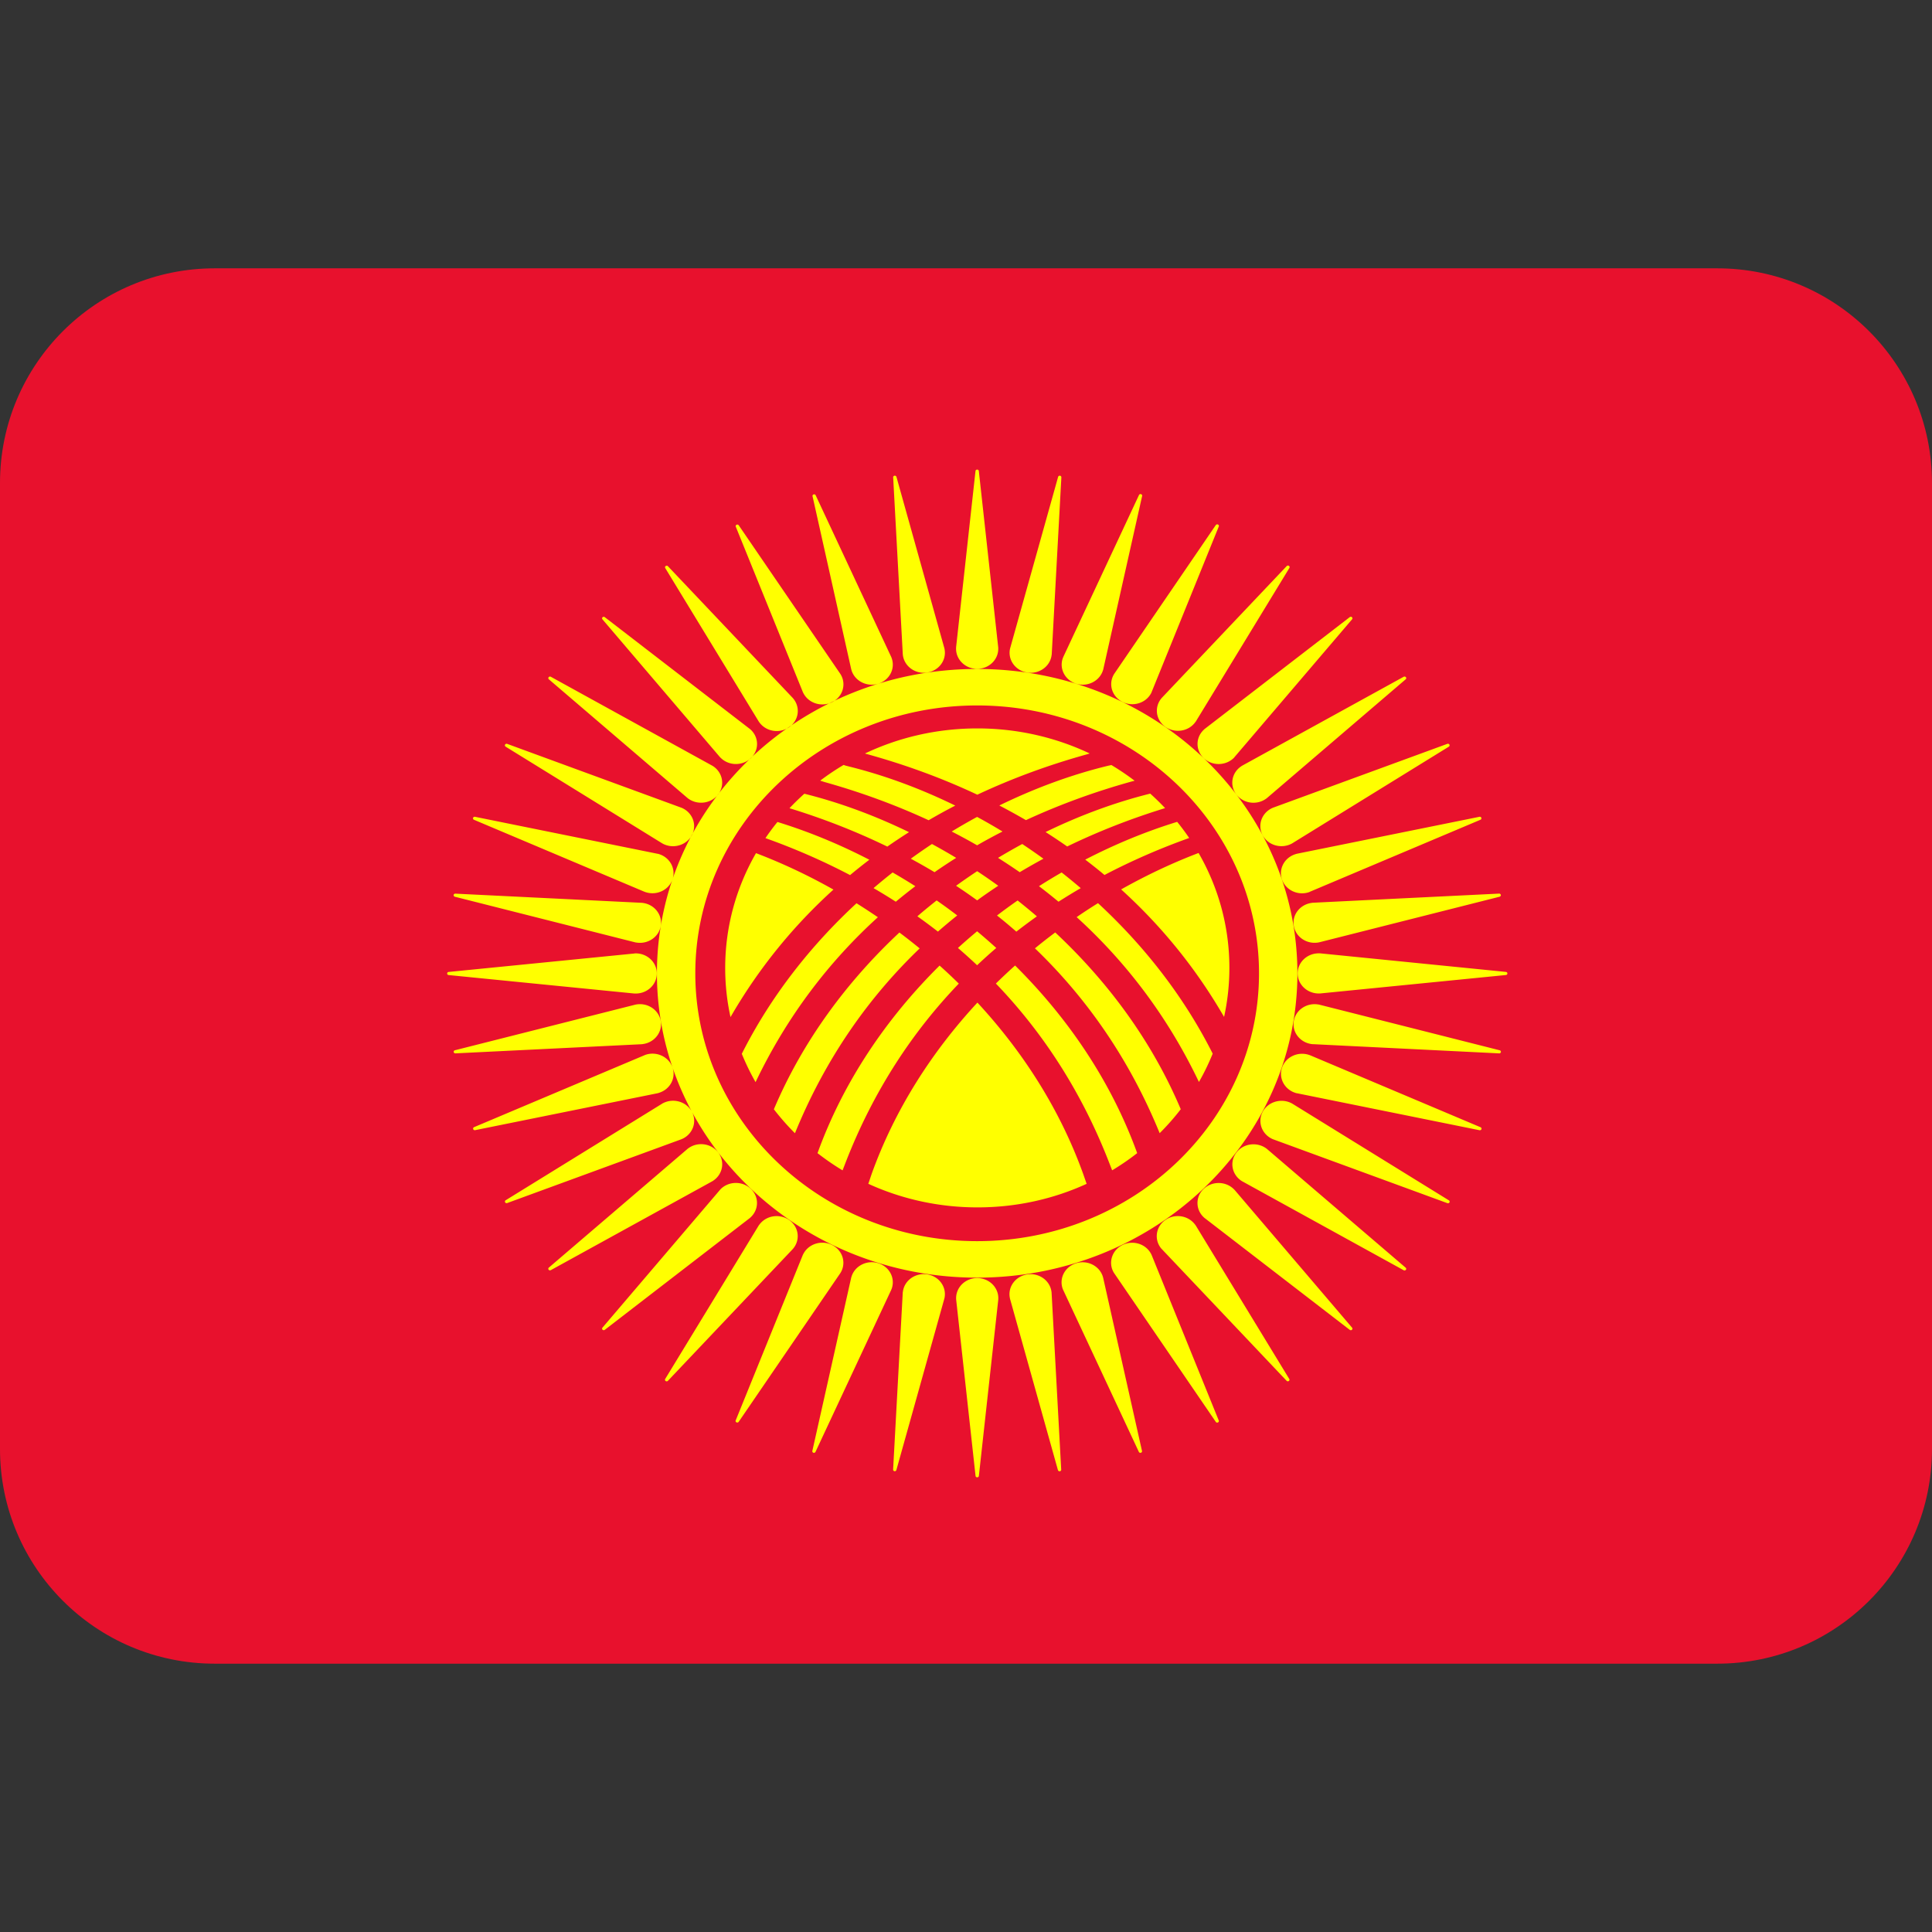 <?xml version="1.0" encoding="UTF-8" standalone="no"?>
<svg
   viewBox="0 0 36 36"
   version="1.1"
   id="svg5"
   sodipodi:docname="kyrgyzstan.svg"
   inkscape:version="1.4 (86a8ad7, 2024-10-11)"
   xmlns:inkscape="http://www.inkscape.org/namespaces/inkscape"
   xmlns:sodipodi="http://sodipodi.sourceforge.net/DTD/sodipodi-0.dtd"
   xmlns="http://www.w3.org/2000/svg"
   xmlns:svg="http://www.w3.org/2000/svg">
  <rect x="0" y="0" width="36" height="36" fill="#333333" stroke="none"/>
  <defs
     id="defs5" />
  <sodipodi:namedview
     id="namedview5"
     pagecolor="#ffffff"
     bordercolor="#000000"
     borderopacity="0.25"
     inkscape:showpageshadow="2"
     inkscape:pageopacity="0.0"
     inkscape:pagecheckerboard="0"
     inkscape:deskcolor="#d1d1d1"
     inkscape:zoom="15.301005"
     inkscape:cx="18.070708"
     inkscape:cy="23.299123"
     inkscape:window-width="1728"
     inkscape:window-height="1001"
     inkscape:window-x="-7"
     inkscape:window-y="-7"
     inkscape:window-maximized="1"
     inkscape:current-layer="svg5" />
  <path
     fill="#E8112D"
     d="M36 27c0 2.209-1.791 4-4 4H4c-2.209 0-4-1.791-4-4V9c0-2.209 1.791-4 4-4h28c2.209 0 4 1.791 4 4v18z"
     id="path1" />
  <path
     fill="#ffff00"
     fill-rule="evenodd"
     d="m 19.597,12.201 0.18,-3.306 c 0.001,-0.015 -0.01,-0.028 -0.026,-0.031 -0.016,-0.002 -0.031,0.008 -0.035,0.023 L 18.824,12.074 c -0.003,0.011 -0.005,0.021 -0.007,0.031 -0.034,0.204 0.113,0.395 0.327,0.427 0.214,0.032 0.416,-0.107 0.449,-0.311 0.001,-0.006 0.002,-0.013 0.003,-0.02 m 0.96,0.279 0.726,-3.238 c 0.003,-0.015 -0.005,-0.029 -0.021,-0.034 -0.016,-0.005 -0.032,0.003 -0.038,0.017 l -1.409,3.014 c -0.004,0.01 -0.008,0.02 -0.012,0.03 -0.067,0.196 0.046,0.407 0.252,0.471 0.206,0.064 0.428,-0.044 0.495,-0.24 0.002,-0.006 0.004,-0.013 0.006,-0.019 m 0.902,0.419 1.253,-3.089 c 0.006,-0.014 -3.5e-4,-0.03 -0.015,-0.037 -0.015,-0.007 -0.032,-0.002 -0.041,0.011 L 20.766,12.55 c -0.006,0.009 -0.012,0.018 -0.017,0.028 -0.099,0.184 -0.022,0.409 0.171,0.503 0.193,0.094 0.43,0.021 0.529,-0.163 0.003,-0.006 0.006,-0.012 0.009,-0.018 m 0.822,0.548 1.746,-2.865 c 0.008,-0.013 0.004,-0.03 -0.009,-0.039 -0.013,-0.009 -0.032,-0.007 -0.042,0.005 l -2.322,2.45 c -0.008,0.008 -0.014,0.017 -0.021,0.025 -0.128,0.167 -0.089,0.4 0.086,0.522 0.176,0.121 0.421,0.085 0.549,-0.082 0.004,-0.005 0.008,-0.011 0.012,-0.016 m 0.721,0.663 2.194,-2.571 c 0.01,-0.011 0.009,-0.029 -0.002,-0.039 -0.012,-0.011 -0.03,-0.011 -0.042,-0.001 l -2.695,2.077 c -0.009,0.007 -0.017,0.014 -0.025,0.022 -0.154,0.146 -0.154,0.382 0,0.528 0.153,0.146 0.402,0.146 0.556,0 0.005,-0.005 0.01,-0.01 0.014,-0.014 m 0.604,0.761 2.589,-2.216 c 0.012,-0.01 0.014,-0.027 0.004,-0.039 -0.01,-0.013 -0.028,-0.016 -0.042,-0.008 l -3.003,1.653 c -0.01,0.006 -0.019,0.011 -0.028,0.018 -0.176,0.121 -0.214,0.355 -0.086,0.522 0.128,0.167 0.374,0.204 0.549,0.082 0.006,-0.004 0.011,-0.008 0.017,-0.012 m 0.472,0.842 2.921,-1.803 c 0.013,-0.008 0.018,-0.025 0.011,-0.038 -0.007,-0.014 -0.025,-0.02 -0.04,-0.014 l -3.238,1.186 c -0.011,0.004 -0.021,0.009 -0.031,0.013 -0.193,0.094 -0.27,0.319 -0.171,0.503 0.099,0.184 0.335,0.257 0.529,0.163 0.006,-0.003 0.013,-0.006 0.018,-0.009 m 0.327,0.902 3.184,-1.344 c 0.014,-0.006 0.022,-0.021 0.017,-0.036 -0.005,-0.015 -0.021,-0.023 -0.037,-0.019 l -3.394,0.687 c -0.011,0.003 -0.022,0.005 -0.032,0.009 -0.206,0.064 -0.319,0.274 -0.252,0.471 0.067,0.196 0.289,0.304 0.495,0.24 0.007,-0.002 0.013,-0.004 0.02,-0.007 m 0.173,0.94 3.367,-0.851 c 0.015,-0.004 0.025,-0.018 0.023,-0.033 -0.003,-0.015 -0.017,-0.026 -0.033,-0.025 l -3.465,0.17 c -0.012,6.6e-4 -0.022,0.002 -0.033,0.004 -0.214,0.032 -0.361,0.223 -0.327,0.427 0.034,0.204 0.235,0.343 0.449,0.311 0.007,-0.001 0.014,-0.002 0.021,-0.004 m 0.017,0.953 3.465,-0.344 c 0.016,-0.001 0.028,-0.014 0.028,-0.029 0,-0.016 -0.013,-0.028 -0.029,-0.029 L 24.607,17.765 c -0.012,-0.001 -0.023,-0.001 -0.034,-0.001 -0.217,0 -0.393,0.167 -0.393,0.374 0,0.206 0.176,0.374 0.393,0.374 0.007,0 0.014,-1.83e-4 0.021,-6.6e-4 z m -0.139,0.944 3.479,0.172 c 0.016,0.001 0.03,-0.01 0.032,-0.025 0.003,-0.015 -0.008,-0.03 -0.024,-0.033 l -3.353,-0.848 c -0.011,-0.003 -0.022,-0.005 -0.033,-0.006 -0.214,-0.032 -0.416,0.107 -0.449,0.311 -0.034,0.204 0.113,0.395 0.327,0.427 0.007,0.001 0.014,0.002 0.021,0.003 m -0.294,0.913 3.407,0.69 c 0.015,0.003 0.031,-0.005 0.036,-0.02 0.005,-0.015 -0.003,-0.031 -0.018,-0.036 l -3.171,-1.339 c -0.011,-0.004 -0.021,-0.008 -0.032,-0.011 -0.206,-0.064 -0.428,0.044 -0.495,0.24 -0.067,0.196 0.046,0.407 0.252,0.471 0.007,0.002 0.014,0.004 0.02,0.006 m -0.441,0.857 3.25,1.191 c 0.015,0.005 0.031,-3.32e-4 0.039,-0.014 0.007,-0.014 0.002,-0.031 -0.012,-0.039 l -2.91,-1.797 c -0.01,-0.006 -0.019,-0.011 -0.029,-0.016 -0.193,-0.094 -0.43,-0.021 -0.529,0.163 -0.099,0.184 -0.022,0.409 0.171,0.503 0.006,0.003 0.013,0.006 0.019,0.009 m -0.577,0.781 3.014,1.66 c 0.013,0.008 0.031,0.004 0.041,-0.008 0.01,-0.013 0.007,-0.03 -0.005,-0.04 l -2.578,-2.207 c -0.009,-0.007 -0.017,-0.014 -0.026,-0.02 -0.176,-0.121 -0.421,-0.085 -0.549,0.082 -0.128,0.167 -0.089,0.4 0.086,0.522 0.006,0.004 0.012,0.008 0.017,0.011 m -0.697,0.686 2.706,2.085 c 0.012,0.009 0.03,0.009 0.041,-0.002 0.012,-0.011 0.012,-0.029 0.001,-0.04 l -2.185,-2.562 c -0.007,-0.008 -0.015,-0.016 -0.023,-0.023 -0.153,-0.146 -0.402,-0.146 -0.556,0 -0.154,0.146 -0.154,0.382 0,0.528 0.005,0.005 0.01,0.009 0.015,0.014 m -0.801,0.574 2.331,2.46 c 0.01,0.011 0.028,0.013 0.041,0.004 0.013,-0.009 0.017,-0.027 0.008,-0.039 l -1.739,-2.854 c -0.006,-0.009 -0.012,-0.018 -0.019,-0.026 -0.128,-0.167 -0.374,-0.204 -0.549,-0.082 -0.175,0.121 -0.214,0.355 -0.086,0.522 0.004,0.005 0.009,0.011 0.013,0.016 m -0.886,0.448 1.898,2.777 c 0.008,0.013 0.026,0.017 0.04,0.01 0.015,-0.007 0.021,-0.024 0.014,-0.038 l -1.248,-3.077 c -0.004,-0.01 -0.009,-0.02 -0.014,-0.029 -0.099,-0.184 -0.335,-0.257 -0.529,-0.163 -0.193,0.094 -0.27,0.319 -0.171,0.503 0.003,0.006 0.007,0.012 0.01,0.017 m -0.95,0.31 1.414,3.026 c 0.006,0.014 0.023,0.021 0.038,0.016 0.016,-0.005 0.024,-0.02 0.02,-0.035 l -0.723,-3.225 c -0.003,-0.011 -0.006,-0.021 -0.009,-0.031 -0.067,-0.196 -0.289,-0.304 -0.495,-0.24 -0.206,0.064 -0.319,0.274 -0.252,0.471 0.002,0.006 0.005,0.013 0.007,0.019 m -0.989,0.164 0.895,3.2 c 0.004,0.014 0.019,0.024 0.035,0.022 0.016,-0.002 0.028,-0.016 0.026,-0.032 l -0.179,-3.293 c -6.94e-4,-0.011 -0.002,-0.021 -0.004,-0.032 -0.034,-0.204 -0.235,-0.343 -0.449,-0.311 -0.214,0.032 -0.361,0.223 -0.327,0.427 0.001,0.007 0.003,0.013 0.004,0.019 m -1.003,0.016 0.362,3.293 c 0.001,0.015 0.015,0.026 0.031,0.026 0.016,0 0.03,-0.012 0.031,-0.027 l 0.361,-3.28 c 0.001,-0.011 0.001,-0.021 0.001,-0.032 0,-0.206 -0.176,-0.374 -0.393,-0.374 -0.217,0 -0.393,0.167 -0.393,0.374 0,0.007 1.93e-4,0.013 3.5e-4,0.02 z m -0.994,-0.132 -0.18,3.306 c -0.001,0.015 0.01,0.028 0.026,0.031 0.016,0.002 0.031,-0.008 0.035,-0.023 l 0.892,-3.187 c 0.003,-0.011 0.005,-0.021 0.007,-0.031 0.034,-0.204 -0.113,-0.395 -0.327,-0.427 -0.214,-0.032 -0.416,0.107 -0.449,0.311 -0.001,0.007 -0.002,0.013 -0.003,0.02 m -0.96,-0.279 -0.726,3.238 c -0.003,0.014 0.005,0.029 0.021,0.034 0.016,0.005 0.032,-0.003 0.038,-0.017 l 1.409,-3.014 c 0.004,-0.01 0.008,-0.02 0.012,-0.03 0.067,-0.196 -0.046,-0.407 -0.252,-0.471 -0.206,-0.064 -0.428,0.044 -0.495,0.24 -0.002,0.006 -0.004,0.013 -0.006,0.019 m -0.902,-0.419 -1.253,3.089 c -0.006,0.014 3.49e-4,0.03 0.015,0.037 0.015,0.007 0.032,0.002 0.041,-0.011 l 1.89,-2.765 c 0.006,-0.009 0.012,-0.019 0.017,-0.028 0.099,-0.184 0.022,-0.409 -0.171,-0.503 -0.193,-0.094 -0.43,-0.021 -0.529,0.163 -0.003,0.006 -0.006,0.012 -0.009,0.018 m -0.822,-0.548 -1.746,2.865 c -0.008,0.013 -0.004,0.03 0.009,0.039 0.013,0.009 0.032,0.007 0.042,-0.005 l 2.322,-2.45 c 0.008,-0.008 0.014,-0.017 0.021,-0.025 0.128,-0.167 0.089,-0.4 -0.086,-0.522 -0.176,-0.121 -0.421,-0.085 -0.549,0.082 -0.004,0.005 -0.008,0.011 -0.012,0.016 m -0.722,-0.663 -2.194,2.572 c -0.01,0.011 -0.009,0.029 0.002,0.039 0.012,0.011 0.03,0.011 0.042,0.001 l 2.695,-2.077 c 0.009,-0.007 0.017,-0.014 0.025,-0.022 0.154,-0.146 0.154,-0.382 0,-0.528 -0.153,-0.146 -0.402,-0.146 -0.556,0 -0.005,0.005 -0.01,0.01 -0.014,0.014 m -0.604,-0.762 -2.589,2.216 c -0.012,0.01 -0.014,0.027 -0.004,0.039 0.01,0.013 0.028,0.016 0.042,0.008 l 3.003,-1.653 c 0.01,-0.006 0.019,-0.011 0.028,-0.018 0.175,-0.121 0.214,-0.355 0.086,-0.522 -0.128,-0.167 -0.374,-0.204 -0.549,-0.082 -0.006,0.004 -0.011,0.008 -0.017,0.012 m -0.472,-0.842 -2.921,1.803 c -0.013,0.008 -0.018,0.024 -0.011,0.038 0.007,0.014 0.025,0.02 0.04,0.014 l 3.238,-1.186 c 0.011,-0.004 0.021,-0.009 0.031,-0.013 0.193,-0.094 0.27,-0.319 0.171,-0.503 -0.099,-0.184 -0.335,-0.257 -0.529,-0.163 -0.006,0.003 -0.013,0.006 -0.018,0.009 m -0.327,-0.902 -3.184,1.344 c -0.014,0.006 -0.022,0.021 -0.017,0.036 0.005,0.015 0.021,0.023 0.037,0.02 l 3.394,-0.687 c 0.011,-0.003 0.022,-0.005 0.032,-0.009 0.206,-0.064 0.319,-0.274 0.252,-0.471 -0.067,-0.196 -0.289,-0.304 -0.495,-0.24 -0.007,0.002 -0.013,0.004 -0.02,0.007 m -0.173,-0.94 -3.367,0.851 c -0.015,0.004 -0.025,0.018 -0.023,0.033 0.002,0.015 0.017,0.026 0.033,0.025 l 3.465,-0.17 c 0.012,-6.6e-4 0.022,-0.002 0.033,-0.004 0.214,-0.032 0.361,-0.223 0.327,-0.427 -0.034,-0.204 -0.235,-0.343 -0.449,-0.311 -0.007,10e-4 -0.014,0.002 -0.021,0.004 m -0.017,-0.953 -3.465,0.344 c -0.016,0.001 -0.028,0.014 -0.028,0.029 0,0.016 0.013,0.028 0.029,0.029 l 3.451,0.343 c 0.012,0.001 0.023,0.001 0.034,0.001 0.217,0 0.393,-0.167 0.393,-0.374 0,-0.206 -0.176,-0.374 -0.393,-0.374 -0.007,0 -0.014,1.86e-4 -0.021,6.59e-4 z m 0.139,-0.944 -3.479,-0.171 c -0.016,-10e-4 -0.03,0.01 -0.032,0.025 -0.002,0.015 0.008,0.03 0.024,0.033 l 3.353,0.848 c 0.011,0.003 0.022,0.005 0.033,0.006 0.214,0.032 0.416,-0.107 0.449,-0.311 0.034,-0.204 -0.113,-0.395 -0.327,-0.427 -0.007,-0.001 -0.014,-0.002 -0.021,-0.003 m 0.294,-0.913 -3.407,-0.69 c -0.015,-0.003 -0.031,0.005 -0.036,0.02 -0.005,0.015 0.003,0.031 0.018,0.036 l 3.171,1.339 c 0.011,0.004 0.021,0.008 0.032,0.011 0.206,0.064 0.428,-0.044 0.495,-0.24 0.067,-0.196 -0.046,-0.407 -0.252,-0.471 -0.007,-0.002 -0.014,-0.004 -0.02,-0.006 m 0.441,-0.857 -3.25,-1.191 c -0.014,-0.005 -0.031,3.32e-4 -0.039,0.014 -0.007,0.014 -0.002,0.031 0.012,0.039 l 2.91,1.797 c 0.01,0.006 0.019,0.011 0.029,0.016 0.193,0.094 0.43,0.021 0.529,-0.163 0.099,-0.184 0.022,-0.409 -0.171,-0.503 -0.006,-0.003 -0.013,-0.006 -0.019,-0.009 m 0.577,-0.781 -3.014,-1.66 c -0.013,-0.008 -0.031,-0.004 -0.041,0.008 -0.01,0.013 -0.007,0.03 0.005,0.04 l 2.578,2.207 c 0.009,0.007 0.017,0.014 0.026,0.02 0.176,0.121 0.421,0.085 0.549,-0.082 0.128,-0.167 0.089,-0.4 -0.086,-0.522 -0.006,-0.004 -0.012,-0.008 -0.017,-0.011 m 0.697,-0.686 -2.706,-2.085 c -0.012,-0.009 -0.03,-0.009 -0.041,0.002 -0.012,0.011 -0.012,0.029 -0.001,0.04 l 2.185,2.562 c 0.007,0.008 0.015,0.016 0.023,0.023 0.153,0.146 0.402,0.146 0.556,0 0.154,-0.146 0.154,-0.382 0,-0.528 -0.005,-0.005 -0.01,-0.009 -0.015,-0.014 m 0.801,-0.574 -2.331,-2.46 c -0.01,-0.011 -0.028,-0.013 -0.041,-0.004 -0.013,0.009 -0.017,0.026 -0.008,0.04 l 1.739,2.854 c 0.006,0.009 0.012,0.018 0.019,0.027 0.128,0.167 0.374,0.204 0.549,0.082 0.176,-0.121 0.214,-0.355 0.086,-0.522 -0.004,-0.005 -0.009,-0.011 -0.013,-0.016 m 0.886,-0.448 -1.898,-2.776 c -0.008,-0.013 -0.026,-0.017 -0.04,-0.01 -0.015,0.007 -0.021,0.024 -0.014,0.038 l 1.248,3.077 c 0.004,0.01 0.009,0.02 0.014,0.029 0.099,0.184 0.335,0.257 0.529,0.163 0.193,-0.094 0.27,-0.319 0.171,-0.503 -0.003,-0.006 -0.007,-0.012 -0.01,-0.017 m 0.95,-0.31 -1.414,-3.026 c -0.006,-0.014 -0.023,-0.021 -0.038,-0.016 -0.016,0.005 -0.024,0.02 -0.02,0.035 L 15.861,12.469 c 0.003,0.011 0.006,0.021 0.009,0.031 0.067,0.196 0.289,0.304 0.495,0.24 0.206,-0.064 0.319,-0.274 0.252,-0.471 -0.002,-0.006 -0.005,-0.013 -0.007,-0.019 m 0.989,-0.164 -0.895,-3.2 c -0.004,-0.014 -0.019,-0.024 -0.035,-0.022 -0.016,0.002 -0.028,0.016 -0.026,0.032 l 0.179,3.293 c 0.001,0.011 0.002,0.021 0.004,0.032 0.034,0.204 0.235,0.343 0.449,0.311 0.214,-0.032 0.361,-0.223 0.327,-0.427 -0.001,-0.007 -0.003,-0.013 -0.004,-0.02 m 1.003,-0.016 -0.362,-3.293 c -0.001,-0.015 -0.015,-0.026 -0.031,-0.026 -0.016,0 -0.03,0.012 -0.031,0.027 l -0.361,3.28 c -0.001,0.011 -0.001,0.021 -0.001,0.032 0,0.206 0.176,0.374 0.393,0.374 0.217,0 0.393,-0.167 0.393,-0.374 0,-0.007 -1.93e-4,-0.013 -3.5e-4,-0.02 z m -0.393,0.396 c 3.296,0 5.967,2.539 5.967,5.671 0,3.132 -2.672,5.671 -5.967,5.671 -3.296,0 -5.967,-2.539 -5.967,-5.671 0,-3.132 2.672,-5.671 5.967,-5.671 m 0,0.68 c 2.901,0 5.252,2.235 5.252,4.991 0,2.757 -2.351,4.991 -5.252,4.991 -2.901,0 -5.252,-2.235 -5.252,-4.991 0,-2.757 2.351,-4.991 5.252,-4.991 m -4.385,6.49 c 0.537,-1.067 1.279,-2.011 2.137,-2.804 0.134,0.084 0.267,0.171 0.398,0.26 -0.901,0.819 -1.686,1.832 -2.279,3.073 -0.097,-0.17 -0.183,-0.347 -0.257,-0.529 m 4.756,-2.576 c 0.122,0.097 0.242,0.197 0.36,0.301 0.126,-0.098 0.254,-0.193 0.383,-0.285 -0.118,-0.101 -0.238,-0.2 -0.359,-0.296 -0.13,0.09 -0.258,0.184 -0.384,0.28 m -0.763,-0.554 c 0.132,0.087 0.263,0.178 0.393,0.272 0.129,-0.094 0.26,-0.184 0.393,-0.272 a 11.163,10.609 0 0 0 -0.393,-0.272 c -0.132,0.088 -0.263,0.178 -0.393,0.272 m 0.035,1.159 c 0.121,0.104 0.24,0.211 0.357,0.322 0.117,-0.111 0.236,-0.218 0.357,-0.322 -0.117,-0.106 -0.236,-0.21 -0.357,-0.311 -0.121,0.101 -0.24,0.204 -0.357,0.311 m -0.756,-0.59 c 0.129,0.092 0.257,0.187 0.383,0.285 0.118,-0.103 0.238,-0.204 0.36,-0.301 -0.126,-0.096 -0.254,-0.19 -0.384,-0.28 -0.121,0.096 -0.241,0.194 -0.359,0.296 m 2.349,-1.073 c -0.13,-0.094 -0.262,-0.186 -0.395,-0.274 -0.151,0.082 -0.302,0.168 -0.451,0.258 0.136,0.086 0.271,0.175 0.404,0.267 0.146,-0.087 0.293,-0.171 0.442,-0.251 m 0.695,0.548 c -0.117,-0.1 -0.235,-0.197 -0.356,-0.292 -0.142,0.082 -0.283,0.167 -0.422,0.256 0.123,0.093 0.244,0.19 0.364,0.289 0.137,-0.088 0.275,-0.172 0.414,-0.253 m -2.404,-1.055 c 0.156,-0.095 0.314,-0.186 0.473,-0.272 0.159,0.086 0.317,0.177 0.473,0.272 -0.159,0.082 -0.317,0.167 -0.473,0.257 -0.156,-0.09 -0.314,-0.175 -0.473,-0.257 m -0.763,0.507 c 0.13,-0.094 0.262,-0.186 0.395,-0.274 0.151,0.082 0.302,0.168 0.451,0.258 -0.136,0.086 -0.271,0.175 -0.403,0.267 -0.146,-0.087 -0.293,-0.171 -0.442,-0.251 m -0.695,0.548 c 0.117,-0.1 0.235,-0.197 0.356,-0.292 0.142,0.082 0.283,0.167 0.423,0.256 -0.123,0.093 -0.244,0.19 -0.364,0.289 -0.137,-0.088 -0.275,-0.172 -0.414,-0.253 m -2.191,-0.652 c 0.486,0.185 0.97,0.412 1.443,0.679 -0.728,0.659 -1.381,1.446 -1.918,2.376 -0.065,-0.295 -0.099,-0.601 -0.099,-0.915 0,-0.775 0.208,-1.504 0.574,-2.14 m 0.399,-0.581 c 0.573,0.176 1.149,0.412 1.713,0.704 -0.121,0.092 -0.241,0.188 -0.359,0.286 -0.515,-0.27 -1.044,-0.499 -1.577,-0.689 0.07,-0.103 0.145,-0.204 0.224,-0.301 m 0.501,-0.526 c 0.647,0.161 1.305,0.402 1.95,0.716 -0.136,0.087 -0.271,0.176 -0.404,0.269 -0.597,-0.29 -1.209,-0.527 -1.823,-0.715 0.088,-0.094 0.181,-0.184 0.277,-0.27 m 0.73,-0.537 c 0.014,0.005 0.028,0.01 0.044,0.015 0.017,0.004 0.034,0.008 0.052,0.013 0.659,0.163 1.33,0.409 1.986,0.73 -0.167,0.086 -0.332,0.177 -0.496,0.273 -0.635,-0.294 -1.287,-0.529 -1.937,-0.711 -0.006,-0.002 -0.042,-0.013 -0.083,-0.027 0.138,-0.105 0.283,-0.202 0.434,-0.292 m 4.584,-0.213 c -0.025,0.008 -0.044,0.013 -0.049,0.015 -0.686,0.19 -1.373,0.438 -2.042,0.752 -0.656,-0.309 -1.33,-0.553 -2.003,-0.742 -0.013,-0.004 -0.026,-0.007 -0.039,-0.011 -0.018,-0.004 -0.035,-0.009 -0.051,-0.015 0.63,-0.299 1.341,-0.467 2.093,-0.467 0.752,0 1.462,0.168 2.092,0.466 m 0.838,0.509 c -0.017,0.005 -0.034,0.009 -0.047,0.012 -0.664,0.184 -1.328,0.422 -1.977,0.722 -0.164,-0.095 -0.329,-0.186 -0.496,-0.273 0.674,-0.329 1.362,-0.58 2.038,-0.743 0.017,-0.003 0.033,-0.006 0.05,-0.011 0.15,0.09 0.294,0.187 0.432,0.292 m 0.569,0.511 c -0.614,0.189 -1.227,0.425 -1.824,0.715 -0.133,-0.093 -0.268,-0.183 -0.403,-0.269 0.645,-0.314 1.303,-0.555 1.95,-0.716 0.096,0.086 0.189,0.177 0.277,0.27 m 0.448,0.557 c -0.534,0.191 -1.062,0.419 -1.577,0.689 -0.118,-0.099 -0.238,-0.194 -0.359,-0.286 0.564,-0.292 1.14,-0.528 1.713,-0.704 0.079,0.097 0.154,0.198 0.224,0.301 m 0.65,3.334 c -0.537,-0.93 -1.19,-1.716 -1.918,-2.376 0.473,-0.266 0.957,-0.494 1.443,-0.679 0.366,0.635 0.574,1.364 0.574,2.14 0,0.314 -0.034,0.62 -0.099,0.915 m -0.468,1.213 c -0.592,-1.241 -1.378,-2.254 -2.279,-3.073 0.131,-0.09 0.264,-0.177 0.398,-0.26 0.858,0.793 1.6,1.737 2.137,2.804 -0.074,0.182 -0.159,0.359 -0.257,0.529 m -0.731,0.953 c -0.572,-1.401 -1.378,-2.535 -2.324,-3.444 0.124,-0.102 0.25,-0.201 0.378,-0.296 0.979,0.915 1.803,2.025 2.339,3.294 -0.121,0.157 -0.252,0.306 -0.393,0.446 m -0.886,0.691 -0.062,-0.159 c -0.519,-1.331 -1.246,-2.427 -2.104,-3.32 0.117,-0.115 0.236,-0.227 0.358,-0.336 0.982,0.974 1.789,2.154 2.275,3.496 -0.148,0.116 -0.304,0.223 -0.466,0.32 m -4.544,0.252 0.06,-0.178 c 0.433,-1.208 1.126,-2.284 1.973,-3.199 0.847,0.915 1.54,1.991 1.973,3.199 l 0.062,0.178 c -0.615,0.282 -1.305,0.439 -2.034,0.439 -0.728,0 -1.418,-0.158 -2.033,-0.439 M 15.233,21.488 c 0.485,-1.342 1.292,-2.521 2.275,-3.496 0.122,0.109 0.241,0.221 0.358,0.336 -0.858,0.894 -1.585,1.989 -2.104,3.32 l -0.062,0.16 c -0.163,-0.098 -0.318,-0.205 -0.467,-0.321 m -0.813,-0.817 c 0.536,-1.268 1.36,-2.379 2.339,-3.294 0.128,0.096 0.254,0.195 0.378,0.296 -0.946,0.908 -1.752,2.042 -2.324,3.444 -0.141,-0.14 -0.272,-0.29 -0.393,-0.446"
     id="path2-0"
     style="stroke-width:0.095" />
</svg>
